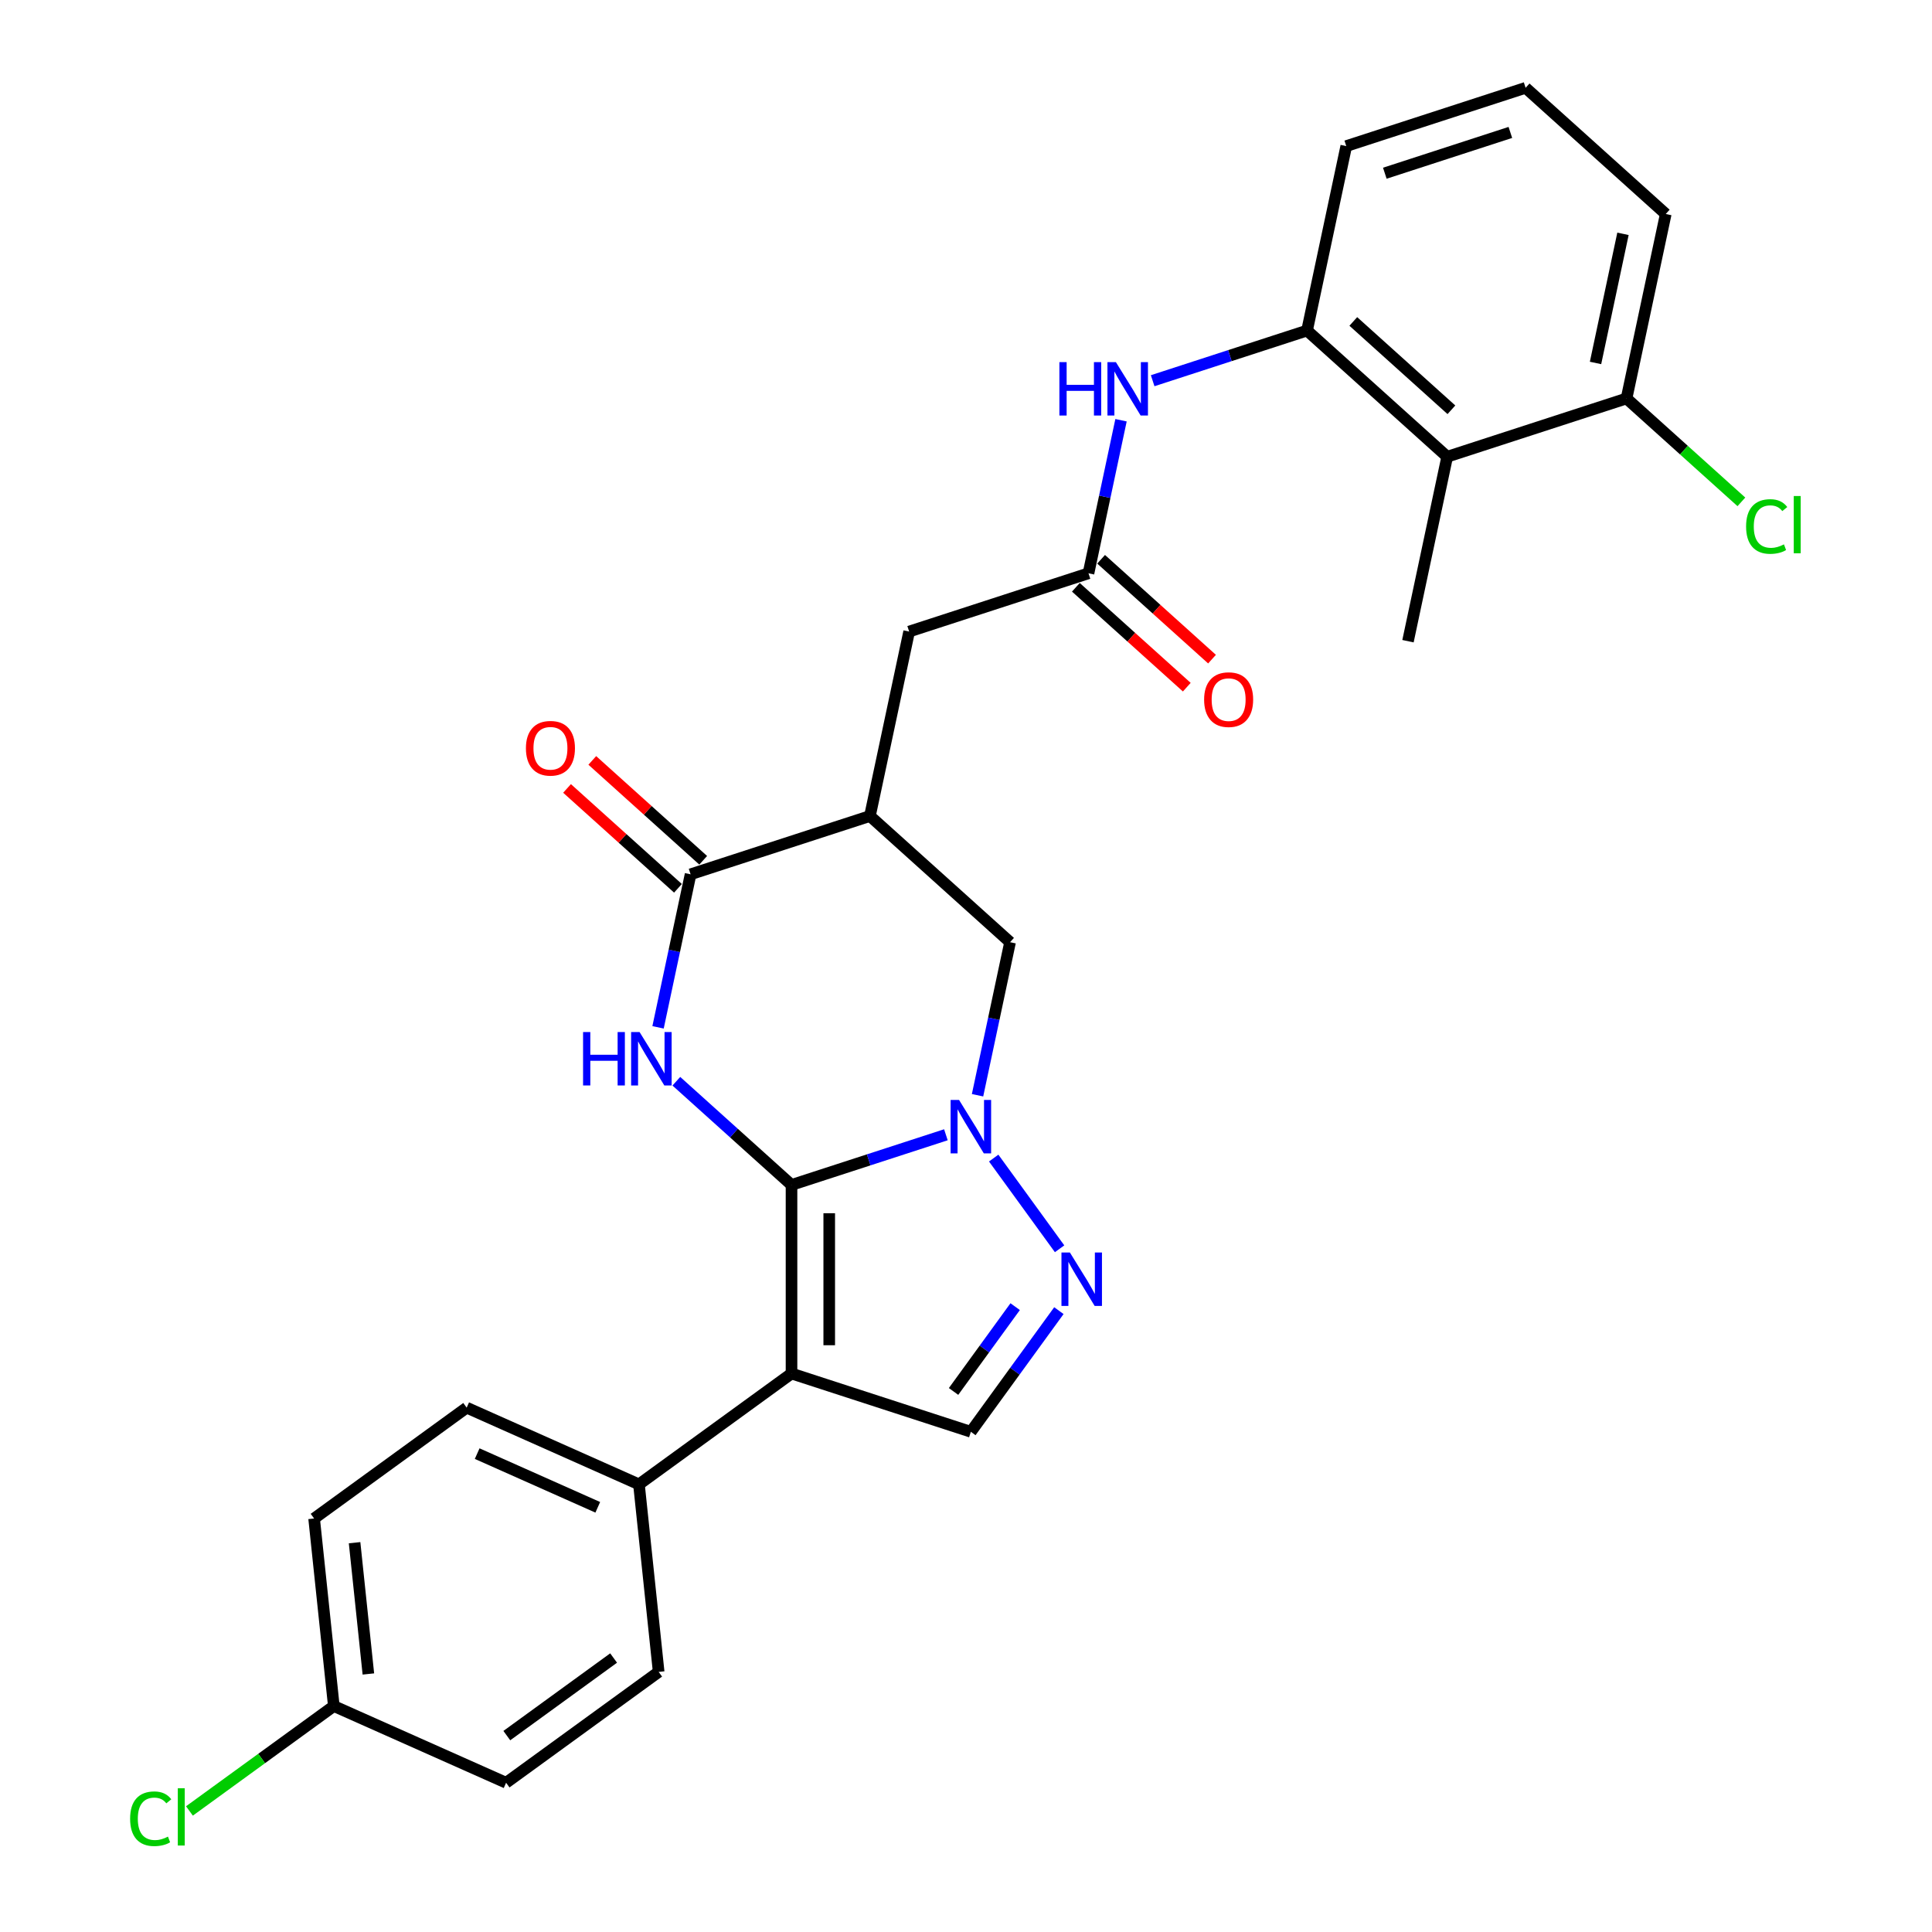 <?xml version='1.0' encoding='iso-8859-1'?>
<svg version='1.1' baseProfile='full'
              xmlns='http://www.w3.org/2000/svg'
                      xmlns:rdkit='http://www.rdkit.org/xml'
                      xmlns:xlink='http://www.w3.org/1999/xlink'
                  xml:space='preserve'
width='1000px' height='1000px' viewBox='0 0 1000 1000'>
<!-- END OF HEADER -->
<rect style='opacity:1.0;fill:#FFFFFF;stroke:none' width='1000' height='1000' x='0' y='0'> </rect>
<path class='bond-0' d='M 409.688,613.321 L 379.881,586.483' style='fill:none;fill-rule:evenodd;stroke:#000000;stroke-width:6px;stroke-linecap:butt;stroke-linejoin:miter;stroke-opacity:1' />
<path class='bond-0' d='M 379.881,586.483 L 350.074,559.644' style='fill:none;fill-rule:evenodd;stroke:#0000FF;stroke-width:6px;stroke-linecap:butt;stroke-linejoin:miter;stroke-opacity:1' />
<path class='bond-1' d='M 409.688,613.321 L 409.688,710.93' style='fill:none;fill-rule:evenodd;stroke:#000000;stroke-width:6px;stroke-linecap:butt;stroke-linejoin:miter;stroke-opacity:1' />
<path class='bond-1' d='M 429.21,627.962 L 429.21,696.289' style='fill:none;fill-rule:evenodd;stroke:#000000;stroke-width:6px;stroke-linecap:butt;stroke-linejoin:miter;stroke-opacity:1' />
<path class='bond-2' d='M 409.688,613.321 L 449.642,600.339' style='fill:none;fill-rule:evenodd;stroke:#000000;stroke-width:6px;stroke-linecap:butt;stroke-linejoin:miter;stroke-opacity:1' />
<path class='bond-2' d='M 449.642,600.339 L 489.596,587.357' style='fill:none;fill-rule:evenodd;stroke:#0000FF;stroke-width:6px;stroke-linecap:butt;stroke-linejoin:miter;stroke-opacity:1' />
<path class='bond-3' d='M 340.607,531.747 L 349.026,492.14' style='fill:none;fill-rule:evenodd;stroke:#0000FF;stroke-width:6px;stroke-linecap:butt;stroke-linejoin:miter;stroke-opacity:1' />
<path class='bond-3' d='M 349.026,492.14 L 357.445,452.533' style='fill:none;fill-rule:evenodd;stroke:#000000;stroke-width:6px;stroke-linecap:butt;stroke-linejoin:miter;stroke-opacity:1' />
<path class='bond-6' d='M 409.688,710.93 L 502.519,741.093' style='fill:none;fill-rule:evenodd;stroke:#000000;stroke-width:6px;stroke-linecap:butt;stroke-linejoin:miter;stroke-opacity:1' />
<path class='bond-12' d='M 409.688,710.93 L 330.721,768.303' style='fill:none;fill-rule:evenodd;stroke:#000000;stroke-width:6px;stroke-linecap:butt;stroke-linejoin:miter;stroke-opacity:1' />
<path class='bond-4' d='M 514.334,599.42 L 548.443,646.366' style='fill:none;fill-rule:evenodd;stroke:#0000FF;stroke-width:6px;stroke-linecap:butt;stroke-linejoin:miter;stroke-opacity:1' />
<path class='bond-7' d='M 505.976,566.897 L 514.395,527.29' style='fill:none;fill-rule:evenodd;stroke:#0000FF;stroke-width:6px;stroke-linecap:butt;stroke-linejoin:miter;stroke-opacity:1' />
<path class='bond-7' d='M 514.395,527.29 L 522.813,487.683' style='fill:none;fill-rule:evenodd;stroke:#000000;stroke-width:6px;stroke-linecap:butt;stroke-linejoin:miter;stroke-opacity:1' />
<path class='bond-14' d='M 363.976,445.279 L 335.272,419.434' style='fill:none;fill-rule:evenodd;stroke:#000000;stroke-width:6px;stroke-linecap:butt;stroke-linejoin:miter;stroke-opacity:1' />
<path class='bond-14' d='M 335.272,419.434 L 306.568,393.588' style='fill:none;fill-rule:evenodd;stroke:#FF0000;stroke-width:6px;stroke-linecap:butt;stroke-linejoin:miter;stroke-opacity:1' />
<path class='bond-14' d='M 350.913,459.786 L 322.209,433.941' style='fill:none;fill-rule:evenodd;stroke:#000000;stroke-width:6px;stroke-linecap:butt;stroke-linejoin:miter;stroke-opacity:1' />
<path class='bond-14' d='M 322.209,433.941 L 293.505,408.096' style='fill:none;fill-rule:evenodd;stroke:#FF0000;stroke-width:6px;stroke-linecap:butt;stroke-linejoin:miter;stroke-opacity:1' />
<path class='bond-29' d='M 357.445,452.533 L 450.276,422.37' style='fill:none;fill-rule:evenodd;stroke:#000000;stroke-width:6px;stroke-linecap:butt;stroke-linejoin:miter;stroke-opacity:1' />
<path class='bond-28' d='M 548.078,678.387 L 525.299,709.74' style='fill:none;fill-rule:evenodd;stroke:#0000FF;stroke-width:6px;stroke-linecap:butt;stroke-linejoin:miter;stroke-opacity:1' />
<path class='bond-28' d='M 525.299,709.74 L 502.519,741.093' style='fill:none;fill-rule:evenodd;stroke:#000000;stroke-width:6px;stroke-linecap:butt;stroke-linejoin:miter;stroke-opacity:1' />
<path class='bond-28' d='M 525.45,676.318 L 509.505,698.265' style='fill:none;fill-rule:evenodd;stroke:#0000FF;stroke-width:6px;stroke-linecap:butt;stroke-linejoin:miter;stroke-opacity:1' />
<path class='bond-28' d='M 509.505,698.265 L 493.56,720.212' style='fill:none;fill-rule:evenodd;stroke:#000000;stroke-width:6px;stroke-linecap:butt;stroke-linejoin:miter;stroke-opacity:1' />
<path class='bond-5' d='M 450.276,422.37 L 522.813,487.683' style='fill:none;fill-rule:evenodd;stroke:#000000;stroke-width:6px;stroke-linecap:butt;stroke-linejoin:miter;stroke-opacity:1' />
<path class='bond-13' d='M 450.276,422.37 L 470.57,326.894' style='fill:none;fill-rule:evenodd;stroke:#000000;stroke-width:6px;stroke-linecap:butt;stroke-linejoin:miter;stroke-opacity:1' />
<path class='bond-8' d='M 749.064,236.406 L 676.527,171.093' style='fill:none;fill-rule:evenodd;stroke:#000000;stroke-width:6px;stroke-linecap:butt;stroke-linejoin:miter;stroke-opacity:1' />
<path class='bond-8' d='M 751.246,212.101 L 700.47,166.382' style='fill:none;fill-rule:evenodd;stroke:#000000;stroke-width:6px;stroke-linecap:butt;stroke-linejoin:miter;stroke-opacity:1' />
<path class='bond-15' d='M 749.064,236.406 L 841.895,206.243' style='fill:none;fill-rule:evenodd;stroke:#000000;stroke-width:6px;stroke-linecap:butt;stroke-linejoin:miter;stroke-opacity:1' />
<path class='bond-25' d='M 749.064,236.406 L 728.77,331.882' style='fill:none;fill-rule:evenodd;stroke:#000000;stroke-width:6px;stroke-linecap:butt;stroke-linejoin:miter;stroke-opacity:1' />
<path class='bond-9' d='M 676.527,171.093 L 636.573,184.075' style='fill:none;fill-rule:evenodd;stroke:#000000;stroke-width:6px;stroke-linecap:butt;stroke-linejoin:miter;stroke-opacity:1' />
<path class='bond-9' d='M 636.573,184.075 L 596.619,197.057' style='fill:none;fill-rule:evenodd;stroke:#0000FF;stroke-width:6px;stroke-linecap:butt;stroke-linejoin:miter;stroke-opacity:1' />
<path class='bond-24' d='M 676.527,171.093 L 696.821,75.617' style='fill:none;fill-rule:evenodd;stroke:#000000;stroke-width:6px;stroke-linecap:butt;stroke-linejoin:miter;stroke-opacity:1' />
<path class='bond-10' d='M 563.401,296.731 L 470.57,326.894' style='fill:none;fill-rule:evenodd;stroke:#000000;stroke-width:6px;stroke-linecap:butt;stroke-linejoin:miter;stroke-opacity:1' />
<path class='bond-11' d='M 563.401,296.731 L 571.82,257.124' style='fill:none;fill-rule:evenodd;stroke:#000000;stroke-width:6px;stroke-linecap:butt;stroke-linejoin:miter;stroke-opacity:1' />
<path class='bond-11' d='M 571.82,257.124 L 580.239,217.517' style='fill:none;fill-rule:evenodd;stroke:#0000FF;stroke-width:6px;stroke-linecap:butt;stroke-linejoin:miter;stroke-opacity:1' />
<path class='bond-16' d='M 556.87,303.985 L 585.574,329.83' style='fill:none;fill-rule:evenodd;stroke:#000000;stroke-width:6px;stroke-linecap:butt;stroke-linejoin:miter;stroke-opacity:1' />
<path class='bond-16' d='M 585.574,329.83 L 614.278,355.676' style='fill:none;fill-rule:evenodd;stroke:#FF0000;stroke-width:6px;stroke-linecap:butt;stroke-linejoin:miter;stroke-opacity:1' />
<path class='bond-16' d='M 569.933,289.478 L 598.637,315.323' style='fill:none;fill-rule:evenodd;stroke:#000000;stroke-width:6px;stroke-linecap:butt;stroke-linejoin:miter;stroke-opacity:1' />
<path class='bond-16' d='M 598.637,315.323 L 627.341,341.168' style='fill:none;fill-rule:evenodd;stroke:#FF0000;stroke-width:6px;stroke-linecap:butt;stroke-linejoin:miter;stroke-opacity:1' />
<path class='bond-17' d='M 330.721,768.303 L 241.551,728.602' style='fill:none;fill-rule:evenodd;stroke:#000000;stroke-width:6px;stroke-linecap:butt;stroke-linejoin:miter;stroke-opacity:1' />
<path class='bond-17' d='M 309.405,780.182 L 246.986,752.391' style='fill:none;fill-rule:evenodd;stroke:#000000;stroke-width:6px;stroke-linecap:butt;stroke-linejoin:miter;stroke-opacity:1' />
<path class='bond-18' d='M 330.721,768.303 L 340.924,865.377' style='fill:none;fill-rule:evenodd;stroke:#000000;stroke-width:6px;stroke-linecap:butt;stroke-linejoin:miter;stroke-opacity:1' />
<path class='bond-20' d='M 841.895,206.243 L 871.615,233.002' style='fill:none;fill-rule:evenodd;stroke:#000000;stroke-width:6px;stroke-linecap:butt;stroke-linejoin:miter;stroke-opacity:1' />
<path class='bond-20' d='M 871.615,233.002 L 901.334,259.762' style='fill:none;fill-rule:evenodd;stroke:#00CC00;stroke-width:6px;stroke-linecap:butt;stroke-linejoin:miter;stroke-opacity:1' />
<path class='bond-31' d='M 841.895,206.243 L 862.189,110.767' style='fill:none;fill-rule:evenodd;stroke:#000000;stroke-width:6px;stroke-linecap:butt;stroke-linejoin:miter;stroke-opacity:1' />
<path class='bond-31' d='M 825.844,187.863 L 840.05,121.03' style='fill:none;fill-rule:evenodd;stroke:#000000;stroke-width:6px;stroke-linecap:butt;stroke-linejoin:miter;stroke-opacity:1' />
<path class='bond-21' d='M 241.551,728.602 L 162.584,785.975' style='fill:none;fill-rule:evenodd;stroke:#000000;stroke-width:6px;stroke-linecap:butt;stroke-linejoin:miter;stroke-opacity:1' />
<path class='bond-22' d='M 340.924,865.377 L 261.957,922.75' style='fill:none;fill-rule:evenodd;stroke:#000000;stroke-width:6px;stroke-linecap:butt;stroke-linejoin:miter;stroke-opacity:1' />
<path class='bond-22' d='M 317.604,858.189 L 262.327,898.35' style='fill:none;fill-rule:evenodd;stroke:#000000;stroke-width:6px;stroke-linecap:butt;stroke-linejoin:miter;stroke-opacity:1' />
<path class='bond-19' d='M 172.787,883.049 L 261.957,922.75' style='fill:none;fill-rule:evenodd;stroke:#000000;stroke-width:6px;stroke-linecap:butt;stroke-linejoin:miter;stroke-opacity:1' />
<path class='bond-23' d='M 172.787,883.049 L 135.421,910.196' style='fill:none;fill-rule:evenodd;stroke:#000000;stroke-width:6px;stroke-linecap:butt;stroke-linejoin:miter;stroke-opacity:1' />
<path class='bond-23' d='M 135.421,910.196 L 98.056,937.344' style='fill:none;fill-rule:evenodd;stroke:#00CC00;stroke-width:6px;stroke-linecap:butt;stroke-linejoin:miter;stroke-opacity:1' />
<path class='bond-30' d='M 172.787,883.049 L 162.584,785.975' style='fill:none;fill-rule:evenodd;stroke:#000000;stroke-width:6px;stroke-linecap:butt;stroke-linejoin:miter;stroke-opacity:1' />
<path class='bond-30' d='M 190.671,866.447 L 183.529,798.495' style='fill:none;fill-rule:evenodd;stroke:#000000;stroke-width:6px;stroke-linecap:butt;stroke-linejoin:miter;stroke-opacity:1' />
<path class='bond-26' d='M 696.821,75.617 L 789.652,45.455' style='fill:none;fill-rule:evenodd;stroke:#000000;stroke-width:6px;stroke-linecap:butt;stroke-linejoin:miter;stroke-opacity:1' />
<path class='bond-26' d='M 716.778,89.659 L 781.76,68.545' style='fill:none;fill-rule:evenodd;stroke:#000000;stroke-width:6px;stroke-linecap:butt;stroke-linejoin:miter;stroke-opacity:1' />
<path class='bond-27' d='M 789.652,45.455 L 862.189,110.767' style='fill:none;fill-rule:evenodd;stroke:#000000;stroke-width:6px;stroke-linecap:butt;stroke-linejoin:miter;stroke-opacity:1' />
<path  class='atom-1' d='M 301.797 534.187
L 305.545 534.187
L 305.545 545.939
L 319.679 545.939
L 319.679 534.187
L 323.427 534.187
L 323.427 561.83
L 319.679 561.83
L 319.679 549.062
L 305.545 549.062
L 305.545 561.83
L 301.797 561.83
L 301.797 534.187
' fill='#0000FF'/>
<path  class='atom-1' d='M 331.04 534.187
L 340.098 548.828
Q 340.996 550.273, 342.441 552.889
Q 343.886 555.505, 343.964 555.661
L 343.964 534.187
L 347.634 534.187
L 347.634 561.83
L 343.847 561.83
L 334.125 545.822
Q 332.993 543.948, 331.782 541.8
Q 330.611 539.653, 330.26 538.989
L 330.26 561.83
L 326.668 561.83
L 326.668 534.187
L 331.04 534.187
' fill='#0000FF'/>
<path  class='atom-3' d='M 496.409 569.337
L 505.467 583.978
Q 506.365 585.423, 507.81 588.039
Q 509.254 590.655, 509.332 590.811
L 509.332 569.337
L 513.003 569.337
L 513.003 596.98
L 509.215 596.98
L 499.494 580.972
Q 498.361 579.098, 497.151 576.951
Q 495.98 574.803, 495.628 574.139
L 495.628 596.98
L 492.036 596.98
L 492.036 569.337
L 496.409 569.337
' fill='#0000FF'/>
<path  class='atom-5' d='M 553.782 648.304
L 562.84 662.945
Q 563.738 664.39, 565.183 667.006
Q 566.627 669.622, 566.705 669.778
L 566.705 648.304
L 570.376 648.304
L 570.376 675.947
L 566.588 675.947
L 556.866 659.939
Q 555.734 658.065, 554.524 655.918
Q 553.353 653.77, 553.001 653.106
L 553.001 675.947
L 549.409 675.947
L 549.409 648.304
L 553.782 648.304
' fill='#0000FF'/>
<path  class='atom-12' d='M 548.341 187.434
L 552.09 187.434
L 552.09 199.186
L 566.223 199.186
L 566.223 187.434
L 569.972 187.434
L 569.972 215.077
L 566.223 215.077
L 566.223 202.31
L 552.09 202.31
L 552.09 215.077
L 548.341 215.077
L 548.341 187.434
' fill='#0000FF'/>
<path  class='atom-12' d='M 577.585 187.434
L 586.643 202.076
Q 587.541 203.52, 588.986 206.136
Q 590.43 208.752, 590.508 208.908
L 590.508 187.434
L 594.179 187.434
L 594.179 215.077
L 590.391 215.077
L 580.669 199.069
Q 579.537 197.195, 578.327 195.048
Q 577.156 192.9, 576.804 192.237
L 576.804 215.077
L 573.212 215.077
L 573.212 187.434
L 577.585 187.434
' fill='#0000FF'/>
<path  class='atom-15' d='M 272.218 387.298
Q 272.218 380.66, 275.498 376.951
Q 278.777 373.242, 284.907 373.242
Q 291.037 373.242, 294.317 376.951
Q 297.596 380.66, 297.596 387.298
Q 297.596 394.013, 294.278 397.839
Q 290.959 401.627, 284.907 401.627
Q 278.817 401.627, 275.498 397.839
Q 272.218 394.052, 272.218 387.298
M 284.907 398.503
Q 289.124 398.503, 291.389 395.692
Q 293.692 392.842, 293.692 387.298
Q 293.692 381.871, 291.389 379.138
Q 289.124 376.365, 284.907 376.365
Q 280.691 376.365, 278.387 379.099
Q 276.123 381.832, 276.123 387.298
Q 276.123 392.881, 278.387 395.692
Q 280.691 398.503, 284.907 398.503
' fill='#FF0000'/>
<path  class='atom-17' d='M 623.25 362.122
Q 623.25 355.485, 626.529 351.776
Q 629.809 348.067, 635.939 348.067
Q 642.069 348.067, 645.348 351.776
Q 648.628 355.485, 648.628 362.122
Q 648.628 368.838, 645.309 372.664
Q 641.99 376.451, 635.939 376.451
Q 629.848 376.451, 626.529 372.664
Q 623.25 368.877, 623.25 362.122
M 635.939 373.328
Q 640.155 373.328, 642.42 370.517
Q 644.724 367.667, 644.724 362.122
Q 644.724 356.695, 642.42 353.962
Q 640.155 351.19, 635.939 351.19
Q 631.722 351.19, 629.418 353.923
Q 627.154 356.656, 627.154 362.122
Q 627.154 367.706, 629.418 370.517
Q 631.722 373.328, 635.939 373.328
' fill='#FF0000'/>
<path  class='atom-21' d='M 903.774 272.513
Q 903.774 265.641, 906.975 262.049
Q 910.216 258.418, 916.346 258.418
Q 922.046 258.418, 925.092 262.439
L 922.515 264.548
Q 920.289 261.62, 916.346 261.62
Q 912.168 261.62, 909.943 264.431
Q 907.756 267.203, 907.756 272.513
Q 907.756 277.979, 910.021 280.79
Q 912.324 283.601, 916.775 283.601
Q 919.821 283.601, 923.374 281.766
L 924.467 284.694
Q 923.022 285.631, 920.836 286.178
Q 918.649 286.724, 916.229 286.724
Q 910.216 286.724, 906.975 283.054
Q 903.774 279.384, 903.774 272.513
' fill='#00CC00'/>
<path  class='atom-21' d='M 928.449 256.739
L 932.041 256.739
L 932.041 286.373
L 928.449 286.373
L 928.449 256.739
' fill='#00CC00'/>
<path  class='atom-24' d='M 67.348 941.378
Q 67.348 934.506, 70.55 930.914
Q 73.79 927.283, 79.92 927.283
Q 85.621 927.283, 88.666 931.305
L 86.089 933.413
Q 83.864 930.485, 79.92 930.485
Q 75.743 930.485, 73.517 933.296
Q 71.331 936.068, 71.331 941.378
Q 71.331 946.844, 73.595 949.655
Q 75.899 952.466, 80.35 952.466
Q 83.395 952.466, 86.948 950.631
L 88.041 953.56
Q 86.597 954.497, 84.41 955.043
Q 82.224 955.59, 79.803 955.59
Q 73.79 955.59, 70.55 951.92
Q 67.348 948.25, 67.348 941.378
' fill='#00CC00'/>
<path  class='atom-24' d='M 92.024 925.605
L 95.616 925.605
L 95.616 955.239
L 92.024 955.239
L 92.024 925.605
' fill='#00CC00'/>
</svg>
